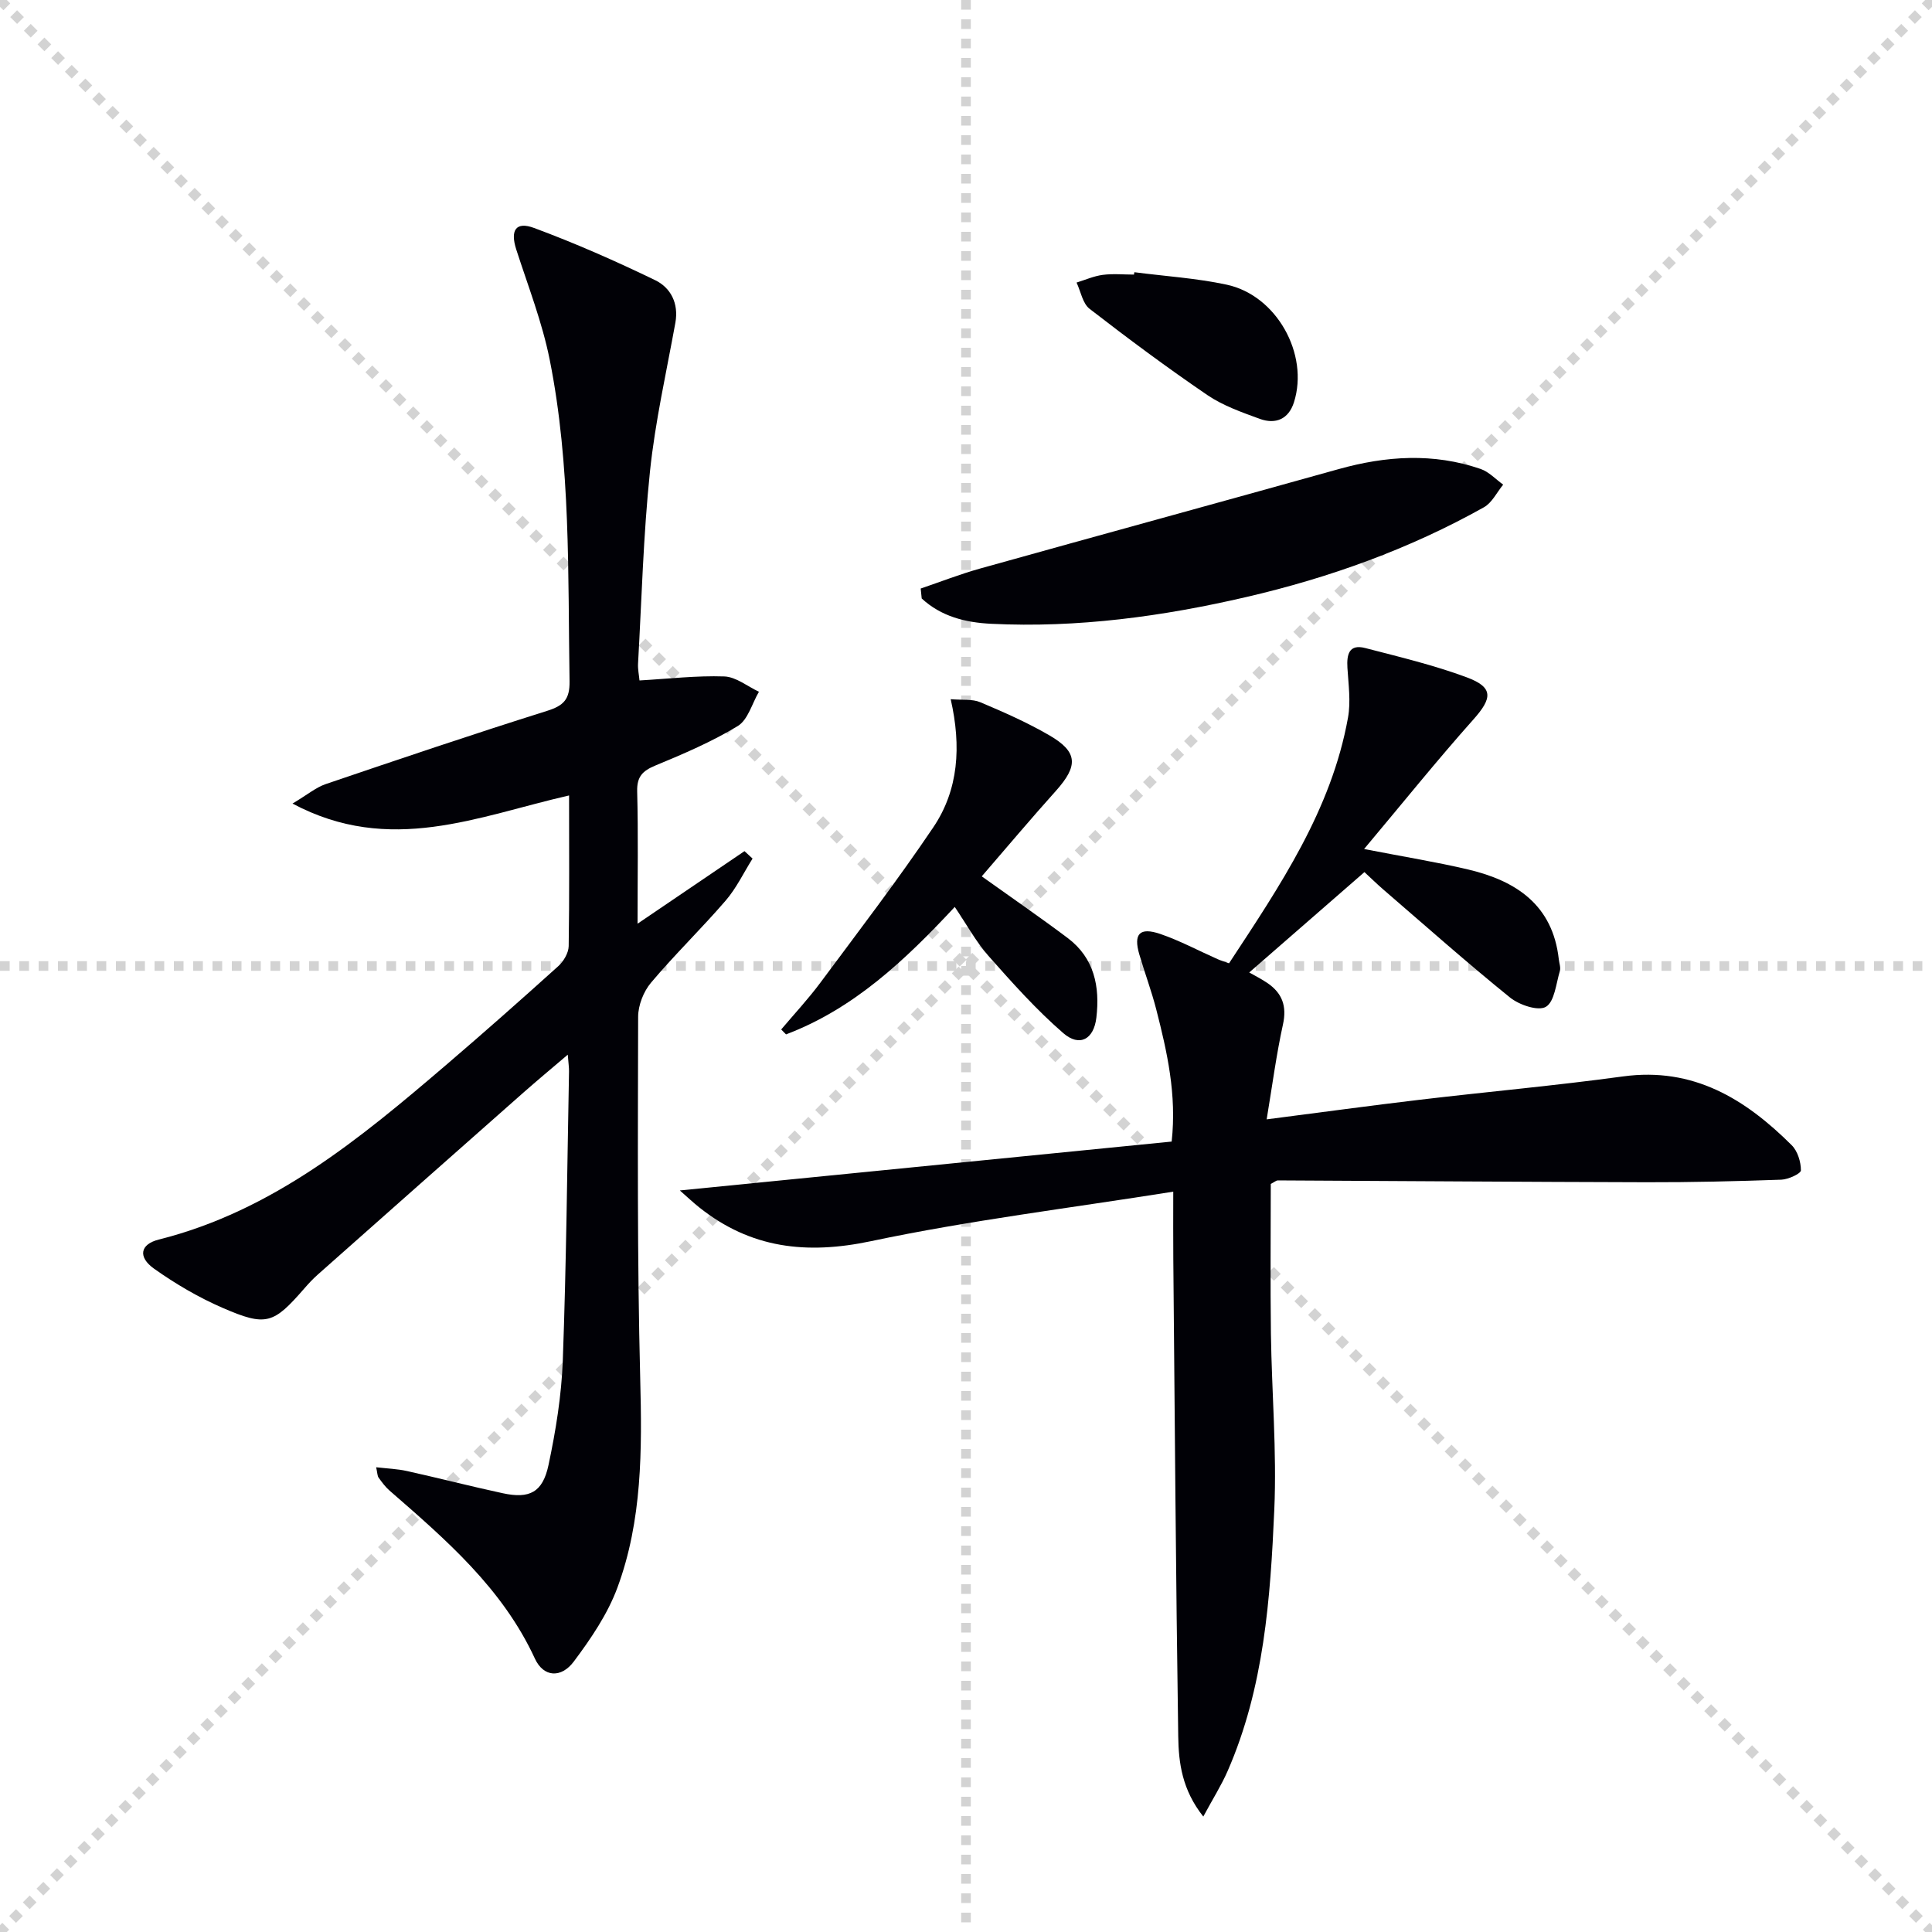 <svg enable-background="new 0 0 400 400" viewBox="0 0 400 400" xmlns="http://www.w3.org/2000/svg"><g stroke="lightgray" stroke-dasharray="1,1" stroke-width="1" transform="scale(2, 2)"><line x1="0" y1="0" x2="200" y2="200"></line><line x1="200" y1="0" x2="0" y2="200"></line><line x1="100" y1="0" x2="100" y2="200"></line><line x1="0" y1="100" x2="200" y2="100"></line></g><g fill="#010106"><path d="m117.82 164.69c-18.9 4.31-37.06 12.45-57.26 1.68 3.06-1.82 4.83-3.33 6.87-4.03 15.23-5.18 30.48-10.33 45.83-15.16 3.44-1.08 4.71-2.39 4.66-6.1-.36-22.27.28-44.62-4.11-66.6-1.55-7.76-4.48-15.25-6.92-22.81-1.28-3.96-.13-5.89 3.69-4.47 8.52 3.16 16.87 6.84 25.05 10.8 3.23 1.56 4.92 4.79 4.2 8.82-1.86 10.25-4.18 20.45-5.26 30.78-1.38 13.22-1.72 26.54-2.47 39.83-.06 1.12.19 2.26.3 3.45 6.01-.34 11.8-1.03 17.56-.83 2.43.09 4.78 2.05 7.17 3.17-1.43 2.43-2.27 5.82-4.39 7.1-5.35 3.25-11.2 5.75-17.02 8.16-2.68 1.11-3.88 2.3-3.8 5.38.23 8.76.08 17.53.08 27.38 7.93-5.38 15.04-10.2 22.14-15.02.56.51 1.11 1.02 1.67 1.54-1.84 2.92-3.35 6.13-5.58 8.71-5 5.8-10.52 11.14-15.45 16.99-1.54 1.83-2.65 4.66-2.66 7.03-.05 24.99-.21 49.98.43 74.96.38 14.72.43 29.32-4.72 43.25-2.03 5.48-5.49 10.57-9.02 15.29-2.61 3.5-6.27 3.29-8.06-.58-6.72-14.58-18.43-24.64-30.12-34.82-.87-.76-1.57-1.73-2.25-2.67-.25-.35-.23-.9-.5-2.14 2.35.27 4.4.34 6.37.78 6.63 1.47 13.21 3.17 19.85 4.6 5.52 1.19 8.25-.16 9.46-5.83 1.51-7.11 2.69-14.4 2.96-21.64.73-19.95.91-39.93 1.29-59.89.01-.78-.11-1.56-.26-3.44-3.5 2.98-6.36 5.36-9.15 7.82-14.22 12.56-28.43 25.13-42.62 37.72-.99.88-1.91 1.86-2.78 2.87-6.39 7.34-7.87 7.93-16.91 4.01-4.98-2.16-9.76-4.97-14.19-8.11-3.38-2.4-2.91-5.06.97-6.03 23.59-5.93 41.64-20.88 59.5-36.16 7.84-6.71 15.57-13.55 23.23-20.46 1.09-.99 2.11-2.72 2.14-4.13.16-10.17.08-20.32.08-31.2z"/><path d="m282.42 175.78c8.37 1.63 15.04 2.7 21.59 4.25 9.92 2.35 17.47 7.35 18.72 18.56.09.82.44 1.73.22 2.46-.79 2.61-1.09 6.32-2.89 7.4-1.59.94-5.51-.38-7.42-1.92-8.92-7.21-17.51-14.84-26.2-22.33-1.36-1.17-2.64-2.44-3.95-3.64-8.1 7.06-15.93 13.88-23.85 20.78.98.56 2.42 1.28 3.74 2.17 3.08 2.09 4.09 4.78 3.24 8.61-1.37 6.24-2.2 12.6-3.37 19.63 11.44-1.47 21.57-2.86 31.72-4.06 14.02-1.66 28.09-2.92 42.07-4.83 14.53-1.98 25.31 4.67 34.92 14.25 1.22 1.22 1.9 3.44 1.9 5.2 0 .67-2.59 1.87-4.04 1.93-9.29.33-18.59.55-27.88.53-25.47-.06-50.94-.26-76.4-.38-.29 0-.58.28-1.44.73 0 10.14-.11 20.58.03 31.02.17 12.14 1.23 24.31.7 36.42-.81 18.41-2.12 36.87-9.67 54.13-1.29 2.95-3.04 5.71-5.03 9.41-4.41-5.55-5.11-11.16-5.19-16.61-.49-32.96-.72-65.93-1.02-98.89-.04-4.28-.01-8.55-.01-13.88-21.4 3.41-42.18 5.94-62.57 10.25-13.35 2.82-24.89 1.5-35.54-6.97-1.24-.98-2.39-2.07-4.05-3.53 34.39-3.42 67.93-6.75 101.83-10.12 1.07-9.73-.94-18.57-3.19-27.36-.99-3.85-2.39-7.58-3.51-11.4-1.24-4.24.06-5.68 4.33-4.23 4.07 1.39 7.91 3.46 11.86 5.21.74.33 1.52.56 2.39.87 10.49-15.98 21.19-31.7 24.63-50.87.6-3.32.09-6.87-.12-10.3-.17-2.78.33-4.97 3.69-4.1 7.05 1.83 14.19 3.53 21 6.06 5.58 2.07 5.34 4.3 1.39 8.73-7.53 8.45-14.65 17.31-22.63 26.82z"/><path d="m190.62 121.85c4.1-1.39 8.14-2.98 12.3-4.14 24.72-6.91 49.49-13.67 74.21-20.58 9.83-2.75 19.64-3.4 29.41-.04 1.73.59 3.13 2.14 4.68 3.25-1.31 1.59-2.31 3.74-3.98 4.68-15.44 8.65-32.01 14.6-49.17 18.58-17.32 4.02-34.94 6.43-52.84 5.55-5.4-.26-10.38-1.53-14.4-5.24-.07-.7-.14-1.38-.21-2.06z"/><path d="m203.26 181.44c6.51 4.65 12.24 8.59 17.8 12.77 5.51 4.15 6.69 10.07 5.93 16.5-.53 4.47-3.47 6.12-6.86 3.18-5.58-4.84-10.56-10.42-15.47-15.97-2.6-2.95-4.51-6.5-6.99-10.15-10.28 11.04-20.91 21.08-34.93 26.39-.33-.34-.67-.68-1-1.02 2.71-3.21 5.59-6.3 8.09-9.66 7.91-10.65 15.98-21.19 23.39-32.18 5.24-7.76 5.84-16.75 3.61-26.54 2.4.21 4.47-.07 6.13.63 4.88 2.06 9.76 4.21 14.33 6.87 5.88 3.42 5.97 6.28 1.34 11.46-5.18 5.77-10.19 11.72-15.37 17.72z"/><path d="m234.86 56.36c6.38.83 12.85 1.23 19.12 2.58 10.32 2.21 17.08 14.38 13.92 24.35-1.11 3.5-3.8 4.62-7.08 3.43-3.71-1.36-7.58-2.71-10.81-4.9-8.34-5.68-16.44-11.7-24.42-17.88-1.44-1.11-1.83-3.59-2.7-5.44 1.8-.55 3.58-1.35 5.42-1.59 2.12-.28 4.31-.06 6.46-.06.04-.18.07-.33.09-.49z"/></g></svg>